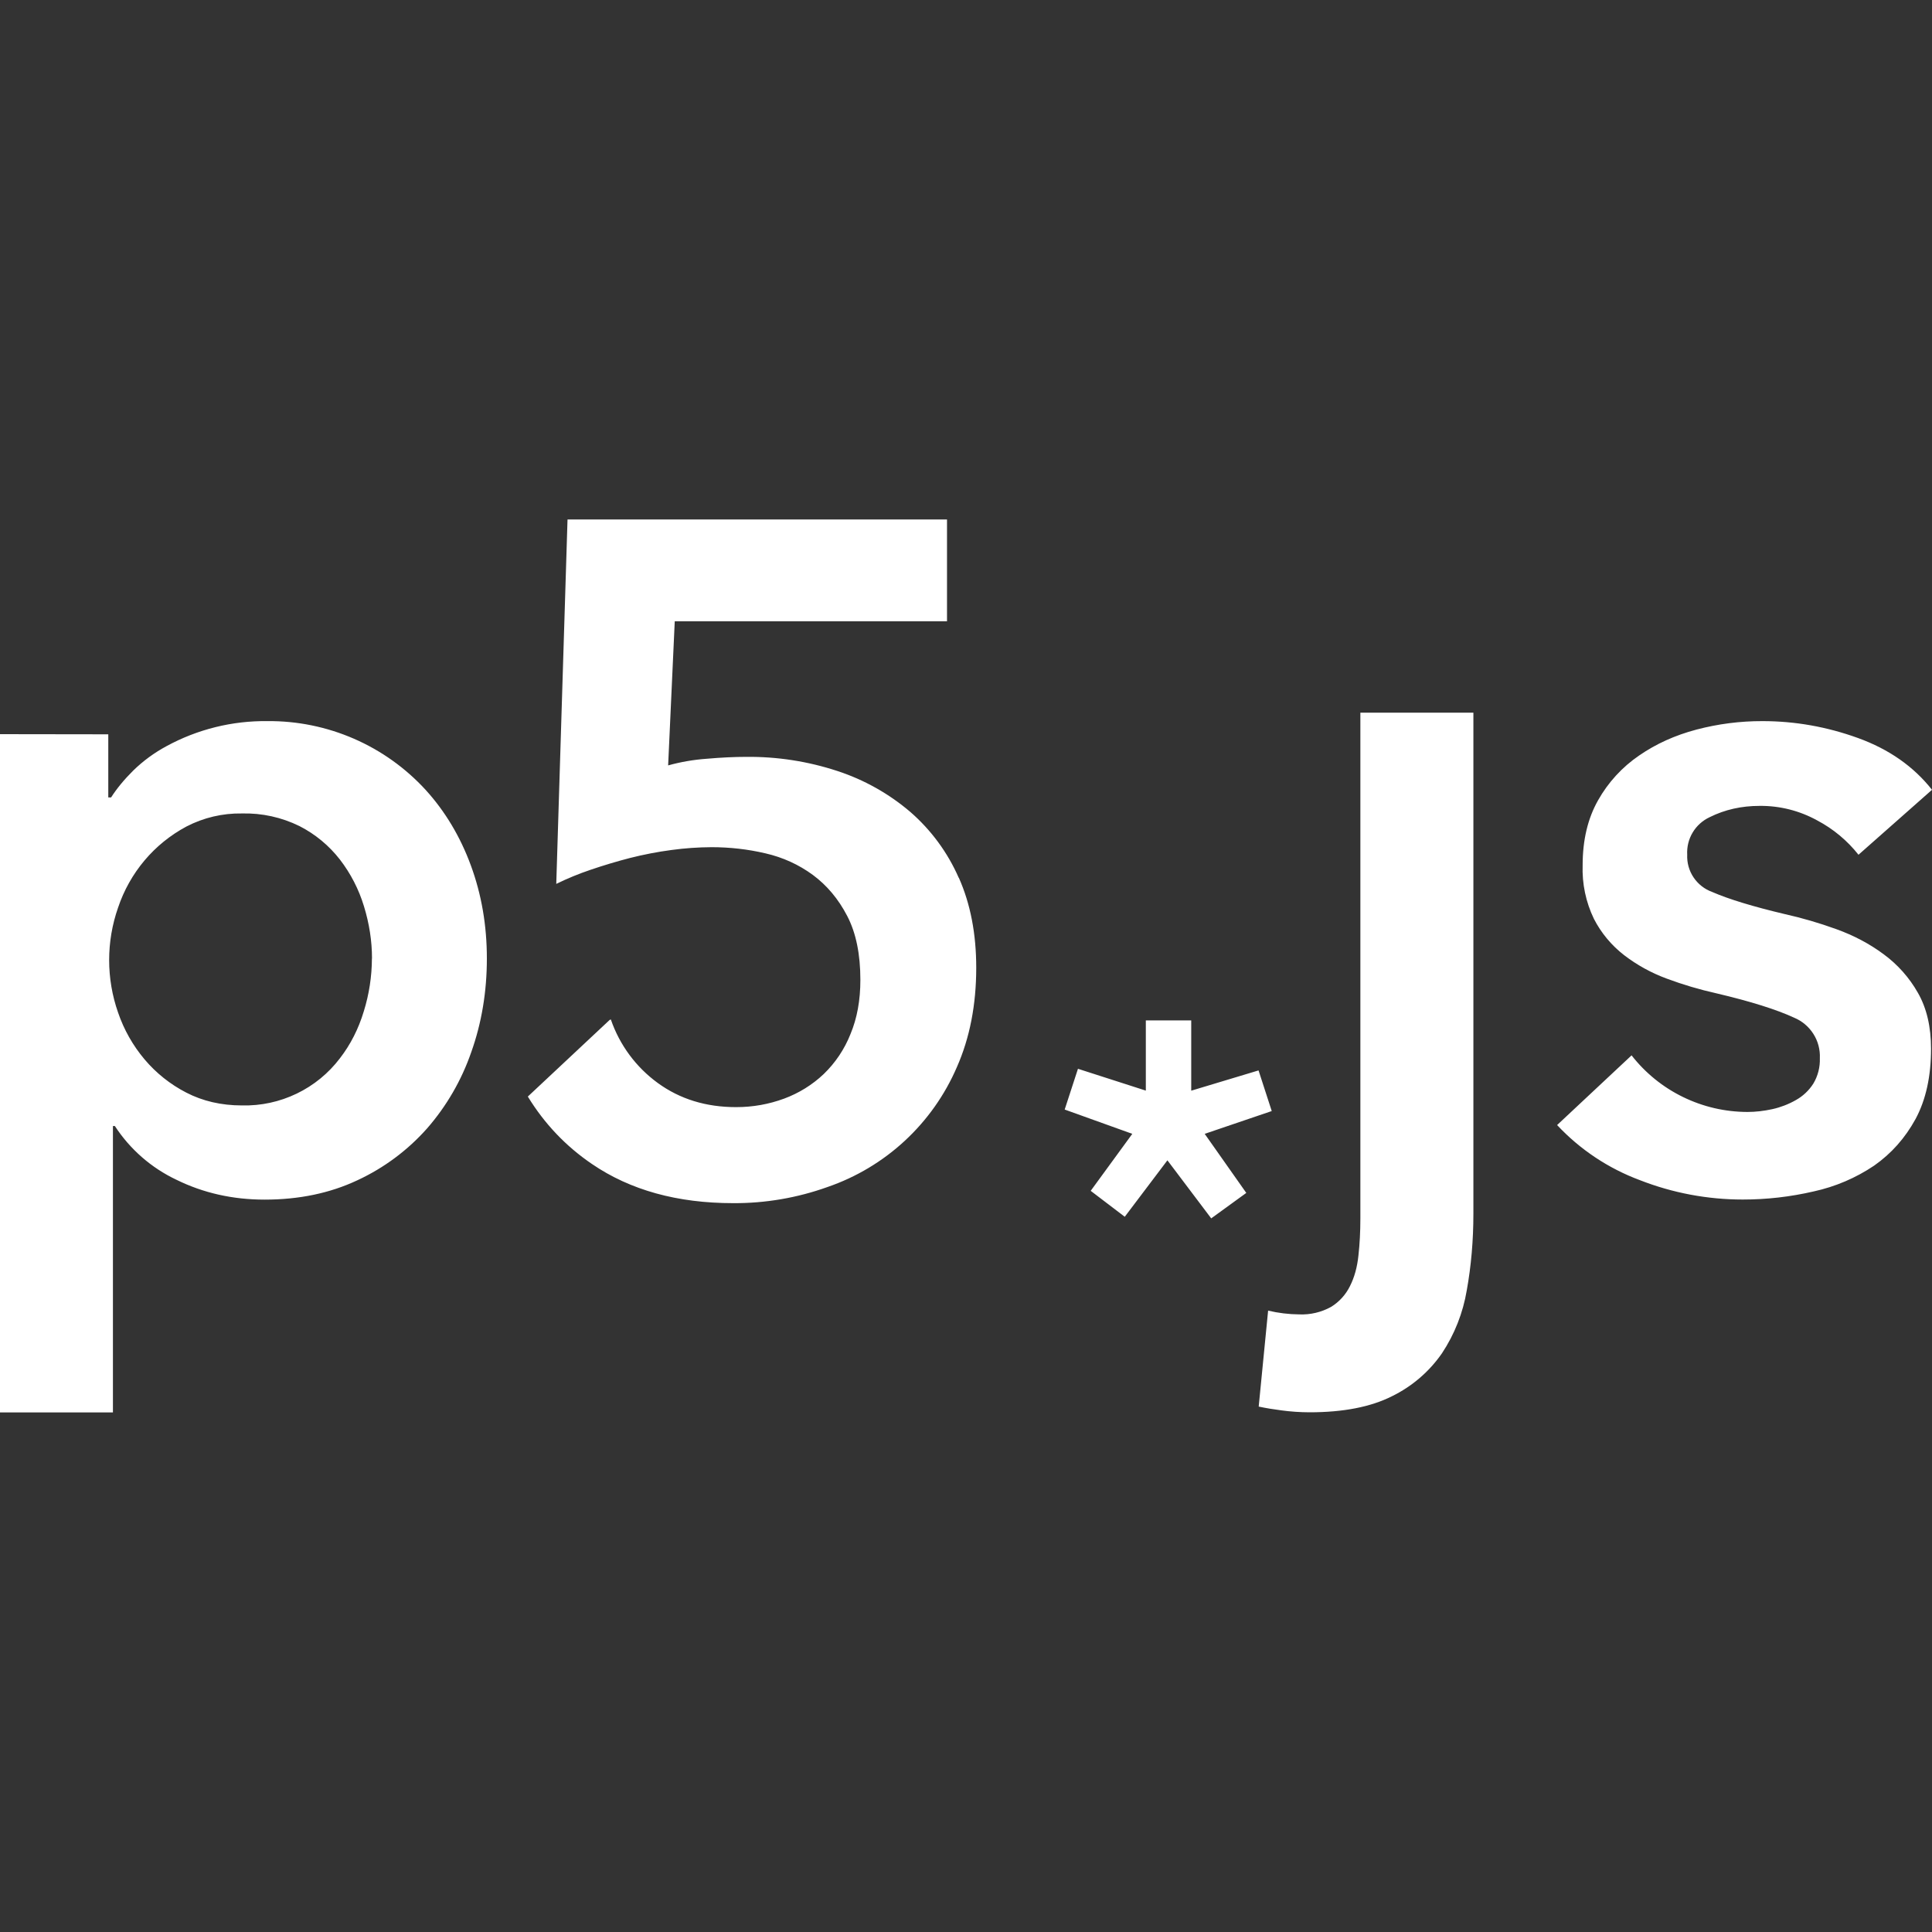 <svg width="64" height="64" viewBox="0 0 64 64" fill="none" xmlns="http://www.w3.org/2000/svg">
<rect x="0" y="0" width="64" height="64" fill="#333333" stroke="none"/>
<path d="M3.587 24.325V26.416H3.68C3.867 26.123 4.109 25.829 4.411 25.528C4.741 25.206 5.114 24.933 5.52 24.715C6.545 24.158 7.695 23.873 8.861 23.888C9.845 23.879 10.82 24.078 11.722 24.47C12.624 24.862 13.434 25.44 14.099 26.165C14.744 26.875 15.243 27.707 15.595 28.661C15.949 29.621 16.128 30.648 16.128 31.752C16.128 32.853 15.955 33.888 15.611 34.853C15.29 35.783 14.793 36.641 14.147 37.381C13.503 38.107 12.717 38.691 11.837 39.099C10.931 39.525 9.909 39.739 8.765 39.739C7.704 39.739 6.731 39.517 5.848 39.083C5.015 38.69 4.308 38.073 3.805 37.301H3.741V46.789H0V24.32L3.587 24.325ZM12.323 31.752C12.323 31.168 12.232 30.592 12.056 30.019C11.886 29.46 11.617 28.937 11.261 28.475C10.901 28.011 10.443 27.632 9.92 27.365C9.328 27.074 8.675 26.93 8.016 26.947C7.375 26.936 6.742 27.085 6.173 27.381C5.644 27.664 5.173 28.045 4.787 28.504C4.4 28.964 4.103 29.494 3.912 30.064C3.517 31.19 3.517 32.418 3.912 33.544C4.105 34.109 4.402 34.634 4.787 35.091C5.171 35.547 5.642 35.922 6.173 36.195C6.715 36.475 7.331 36.619 8.016 36.619C8.642 36.634 9.263 36.5 9.827 36.228C10.391 35.957 10.883 35.555 11.261 35.056C11.613 34.6 11.877 34.08 12.053 33.496C12.228 32.931 12.318 32.343 12.32 31.752H12.323ZM48.808 23.608V40.203C48.808 41.096 48.733 41.944 48.589 42.741C48.464 43.49 48.183 44.203 47.763 44.835C47.342 45.441 46.772 45.929 46.109 46.253C45.411 46.605 44.504 46.784 43.379 46.784C43.066 46.783 42.755 46.762 42.445 46.72C42.194 46.688 41.944 46.647 41.696 46.595L42.008 43.416C42.345 43.496 42.691 43.538 43.037 43.541C43.407 43.557 43.773 43.47 44.096 43.291C44.365 43.125 44.581 42.886 44.72 42.603C44.867 42.312 44.96 41.976 45 41.589C45.043 41.205 45.064 40.795 45.064 40.36V23.608H48.808ZM61.565 28.315C61.193 27.844 60.726 27.456 60.195 27.176C59.612 26.855 58.956 26.689 58.291 26.696C57.688 26.696 57.139 26.819 56.637 27.069C56.402 27.178 56.205 27.355 56.072 27.577C55.939 27.799 55.876 28.056 55.891 28.315C55.879 28.581 55.953 28.845 56.102 29.066C56.251 29.288 56.466 29.456 56.717 29.547C57.267 29.787 58.072 30.032 59.133 30.283C59.693 30.408 60.261 30.573 60.835 30.781C61.405 30.987 61.928 31.261 62.395 31.608C62.861 31.949 63.249 32.386 63.533 32.888C63.824 33.395 63.968 34.016 63.968 34.741C63.968 35.659 63.797 36.432 63.456 37.067C63.109 37.701 62.653 38.213 62.083 38.613C61.476 39.022 60.797 39.311 60.083 39.467C59.311 39.646 58.521 39.737 57.728 39.736C56.565 39.736 55.412 39.519 54.328 39.096C53.283 38.708 52.343 38.083 51.581 37.269L54.048 34.96C54.504 35.544 55.086 36.016 55.752 36.34C56.417 36.665 57.148 36.834 57.888 36.835C58.155 36.835 58.432 36.803 58.715 36.741C58.986 36.681 59.246 36.58 59.488 36.443C59.724 36.312 59.924 36.124 60.069 35.896C60.221 35.642 60.295 35.349 60.285 35.053C60.298 34.769 60.223 34.488 60.07 34.248C59.917 34.008 59.695 33.821 59.432 33.712C58.856 33.445 57.997 33.173 56.853 32.904C56.297 32.78 55.75 32.618 55.216 32.419C54.707 32.232 54.23 31.97 53.8 31.64C53.383 31.317 53.041 30.907 52.8 30.437C52.533 29.884 52.405 29.273 52.427 28.659C52.427 27.829 52.597 27.112 52.939 26.509C53.272 25.917 53.737 25.41 54.299 25.027C54.859 24.64 55.491 24.355 56.2 24.168C56.913 23.98 57.647 23.886 58.384 23.888C59.464 23.888 60.52 24.075 61.549 24.448C62.579 24.821 63.395 25.395 64 26.163L61.565 28.315ZM39.459 36.131L41.691 35.459L42.128 36.805L39.907 37.56L41.285 39.517L40.123 40.36L38.672 38.437L37.259 40.307L36.131 39.448L37.509 37.56L35.269 36.755L35.709 35.405L37.957 36.128V33.803H39.461V36.128L39.459 36.131ZM31.76 29.08C31.394 28.242 30.845 27.496 30.155 26.896C29.445 26.29 28.623 25.829 27.736 25.539C26.764 25.22 25.746 25.062 24.723 25.072C24.328 25.072 23.888 25.093 23.397 25.136C22.97 25.167 22.546 25.24 22.133 25.355L22.352 20.581H31.371V17.208H18.8L18.427 29.28C18.795 29.1 19.174 28.944 19.563 28.813C19.994 28.666 20.431 28.535 20.872 28.421C21.324 28.307 21.783 28.218 22.245 28.157C22.685 28.097 23.127 28.066 23.571 28.064C24.176 28.064 24.771 28.131 25.352 28.267C25.933 28.4 26.459 28.64 26.928 28.984C27.392 29.328 27.773 29.779 28.064 30.341C28.357 30.901 28.501 31.611 28.501 32.461C28.501 33.128 28.395 33.725 28.173 34.256C27.975 34.756 27.672 35.208 27.285 35.581C26.909 35.937 26.464 36.212 25.979 36.392C25.472 36.579 24.944 36.675 24.384 36.675C23.384 36.675 22.523 36.408 21.792 35.877C21.069 35.352 20.525 34.616 20.235 33.771L20.195 33.787L17.485 36.325C18.032 37.219 18.739 37.968 19.611 38.56C20.877 39.424 22.437 39.856 24.288 39.856C25.351 39.862 26.407 39.681 27.408 39.323C28.361 38.996 29.235 38.474 29.974 37.789C30.713 37.104 31.301 36.272 31.699 35.347C32.125 34.381 32.339 33.285 32.339 32.059C32.339 30.933 32.147 29.941 31.763 29.077L31.76 29.08Z" fill="white"/>
</svg>
